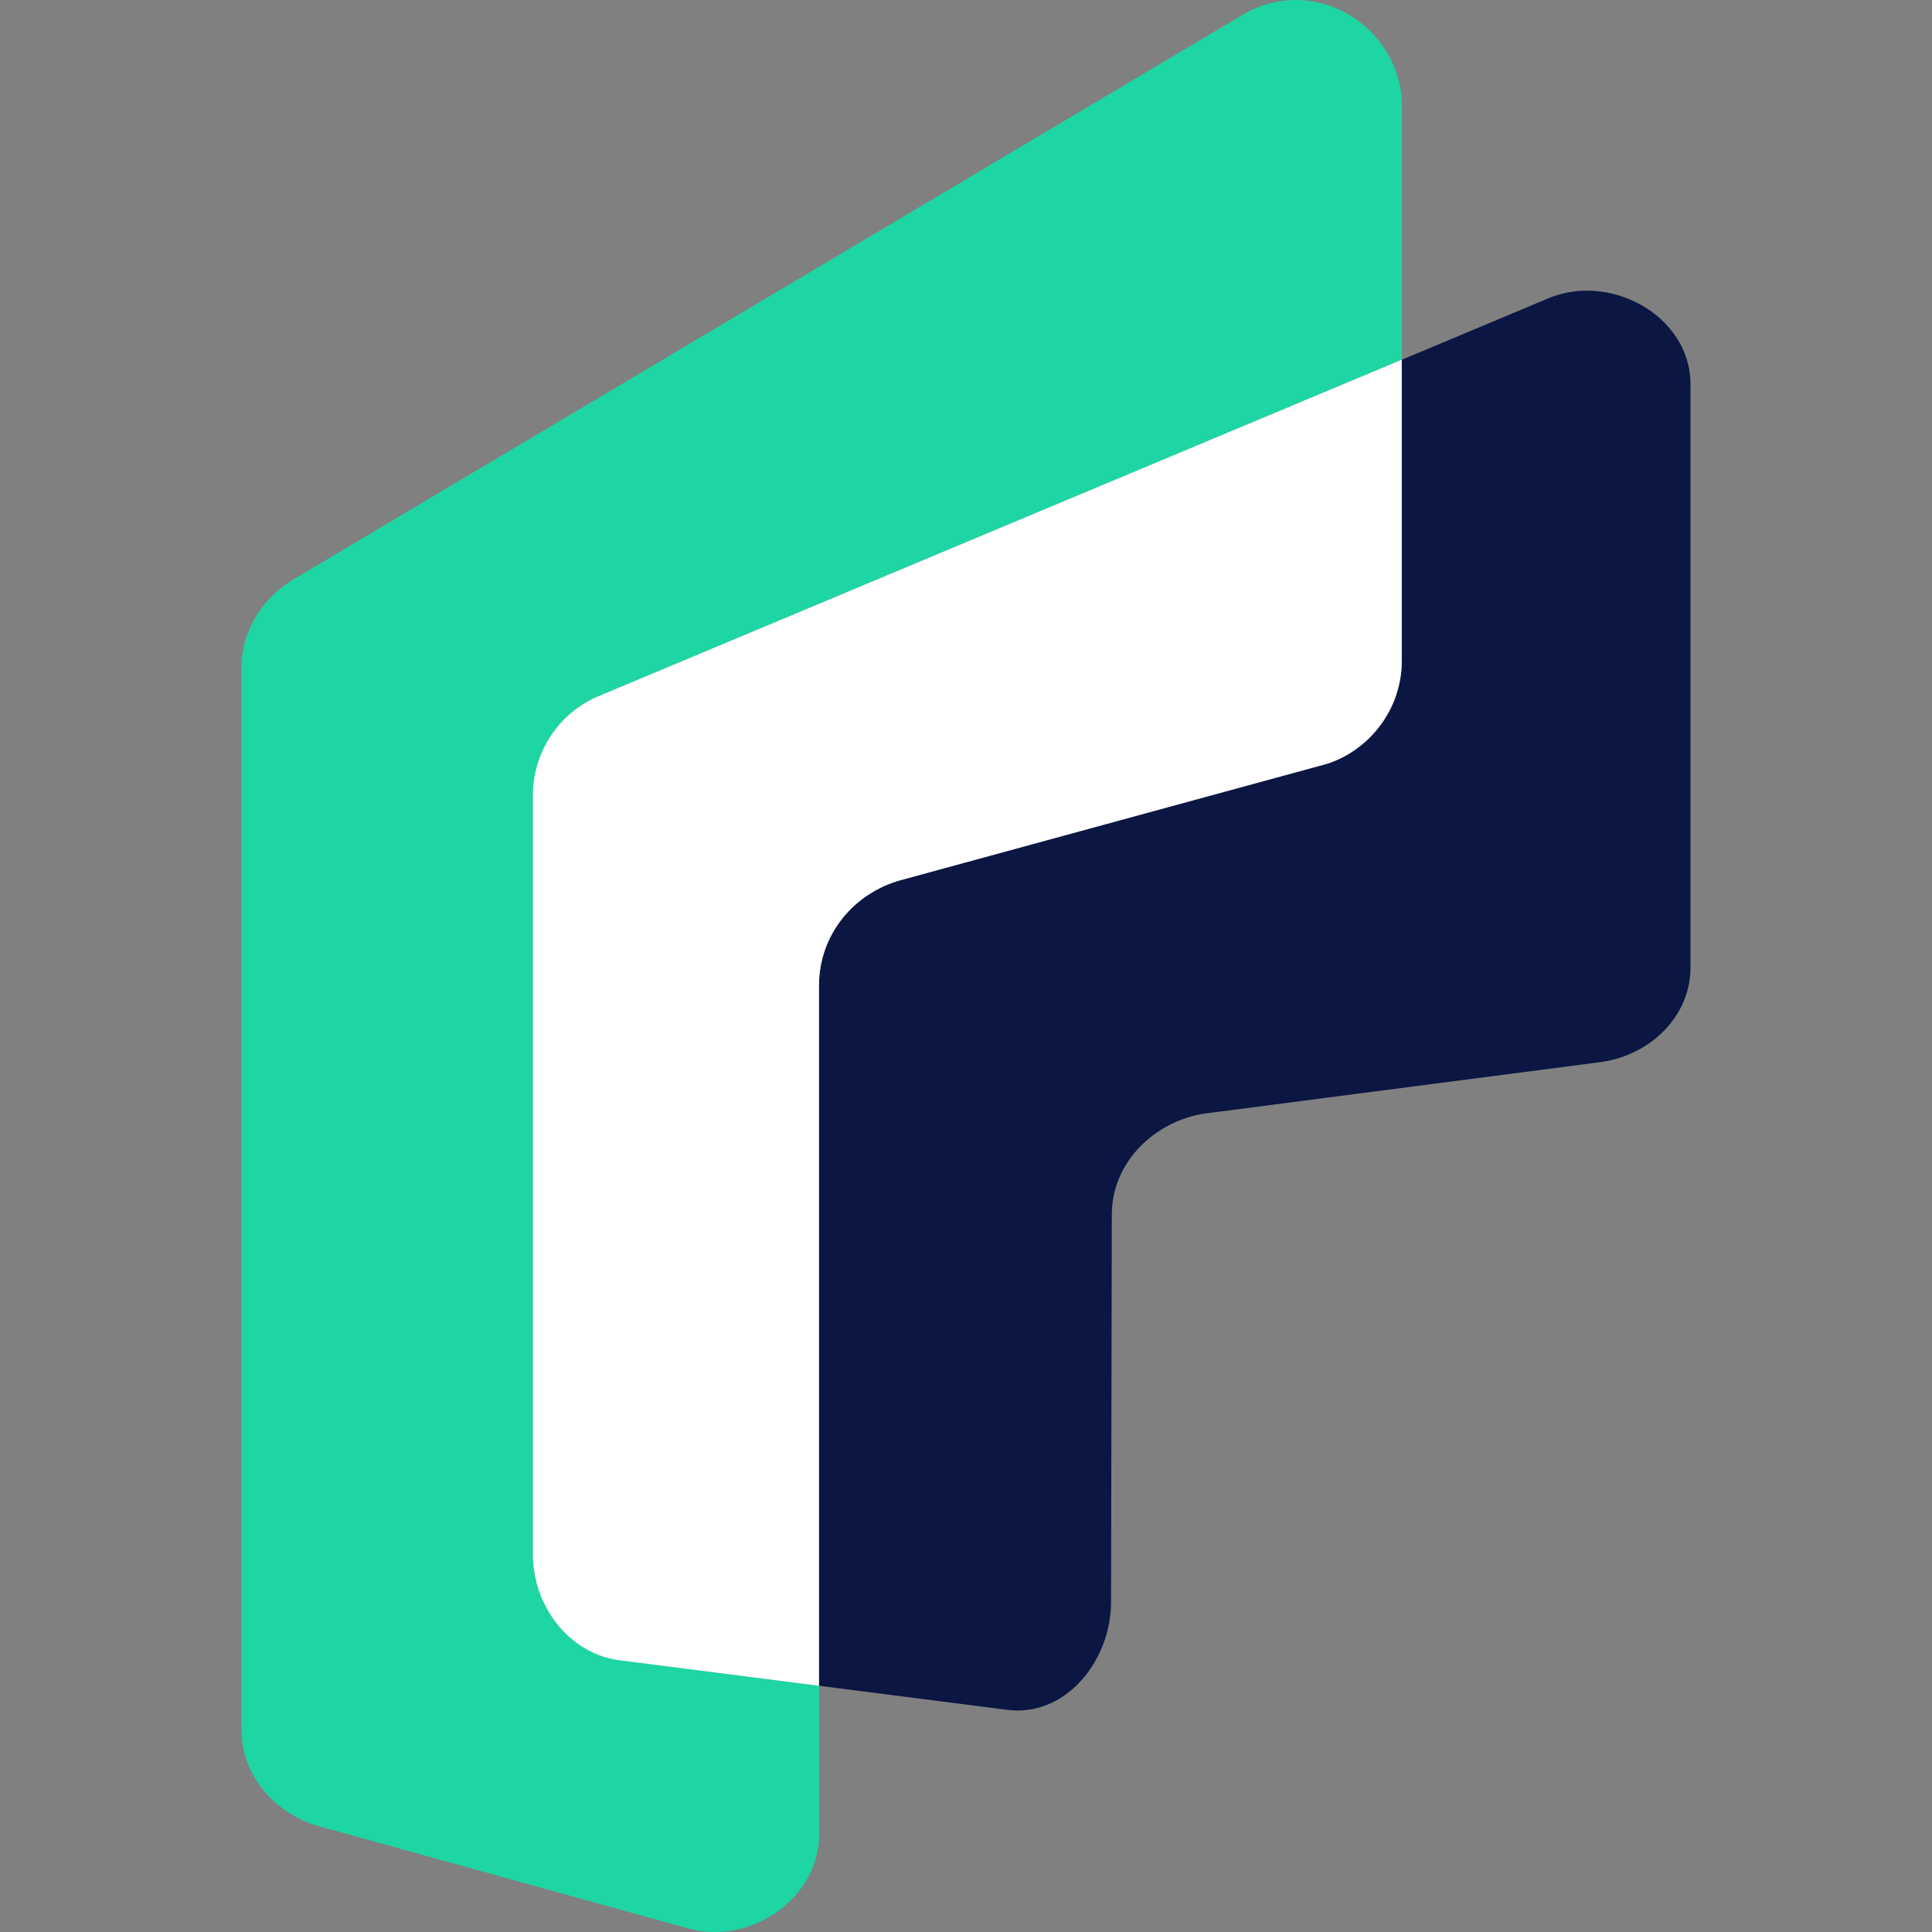 <svg width="64" height="64" viewBox="0 0 64 64" fill="none" xmlns="http://www.w3.org/2000/svg">
<rect x="0" y="0" width="64" height="64" fill="#808080" stroke="none"/>
<path fill-rule="evenodd" clip-rule="evenodd" d="M27.902 30.428C28.021 30.277 28.156 30.136 28.297 30.006C28.156 30.136 28.024 30.277 27.902 30.428Z" fill="#1DD6A4"/>
<path fill-rule="evenodd" clip-rule="evenodd" d="M27.902 30.428C27.721 30.656 27.567 30.904 27.445 31.173C27.57 30.904 27.724 30.656 27.902 30.428Z" fill="#1DD6A4"/>
<path fill-rule="evenodd" clip-rule="evenodd" d="M44.805 24.893C44.698 24.965 44.589 25.032 44.475 25.088C44.586 25.029 44.696 24.962 44.805 24.893Z" fill="#1DD6A4"/>
<path fill-rule="evenodd" clip-rule="evenodd" d="M42.92 0C42.311 0 41.738 0.161 41.241 0.445C41.241 0.445 9.783 19.154 9.763 19.167C8.75 19.753 8 20.833 8 22.121V57.316C8 58.819 9.11 60.047 10.456 60.465L22.757 63.872C23.05 63.954 23.355 64 23.673 64C25.474 64 27.133 62.572 27.133 60.774V55.844L20.474 54.991C18.868 54.756 17.666 53.238 17.656 51.499V26.235C17.708 24.822 18.557 23.624 19.752 23.094L46.439 11.914V3.29C46.295 1.449 44.743 0 42.92 0Z" fill="#1DD6A4"/>
<path fill-rule="evenodd" clip-rule="evenodd" d="M29.822 29.161C28.292 29.588 27.132 30.948 27.132 32.645V55.844L33.336 56.637C35.276 56.906 36.805 55.037 36.805 53.061L36.83 40.238C36.825 38.507 38.248 37.135 39.915 36.887L53.059 35.179C53.062 35.179 53.065 35.177 53.065 35.177C54.646 34.949 56 33.689 56 32.046V12.728C56 10.939 54.324 9.628 52.565 9.628C52.141 9.628 51.736 9.71 51.361 9.853L46.439 11.917V21.893C46.439 23.493 45.373 24.847 43.965 25.303L29.822 29.161Z" fill="#0B1643"/>
<path fill-rule="evenodd" clip-rule="evenodd" d="M19.749 23.094C18.554 23.627 17.705 24.825 17.653 26.235V51.5C17.663 53.238 18.865 54.756 20.471 54.992L27.13 55.844V32.645C27.13 30.951 28.292 29.591 29.819 29.161L43.96 25.301C45.368 24.845 46.434 23.491 46.434 21.891V11.915L19.749 23.094Z" fill="white"/>
</svg>
